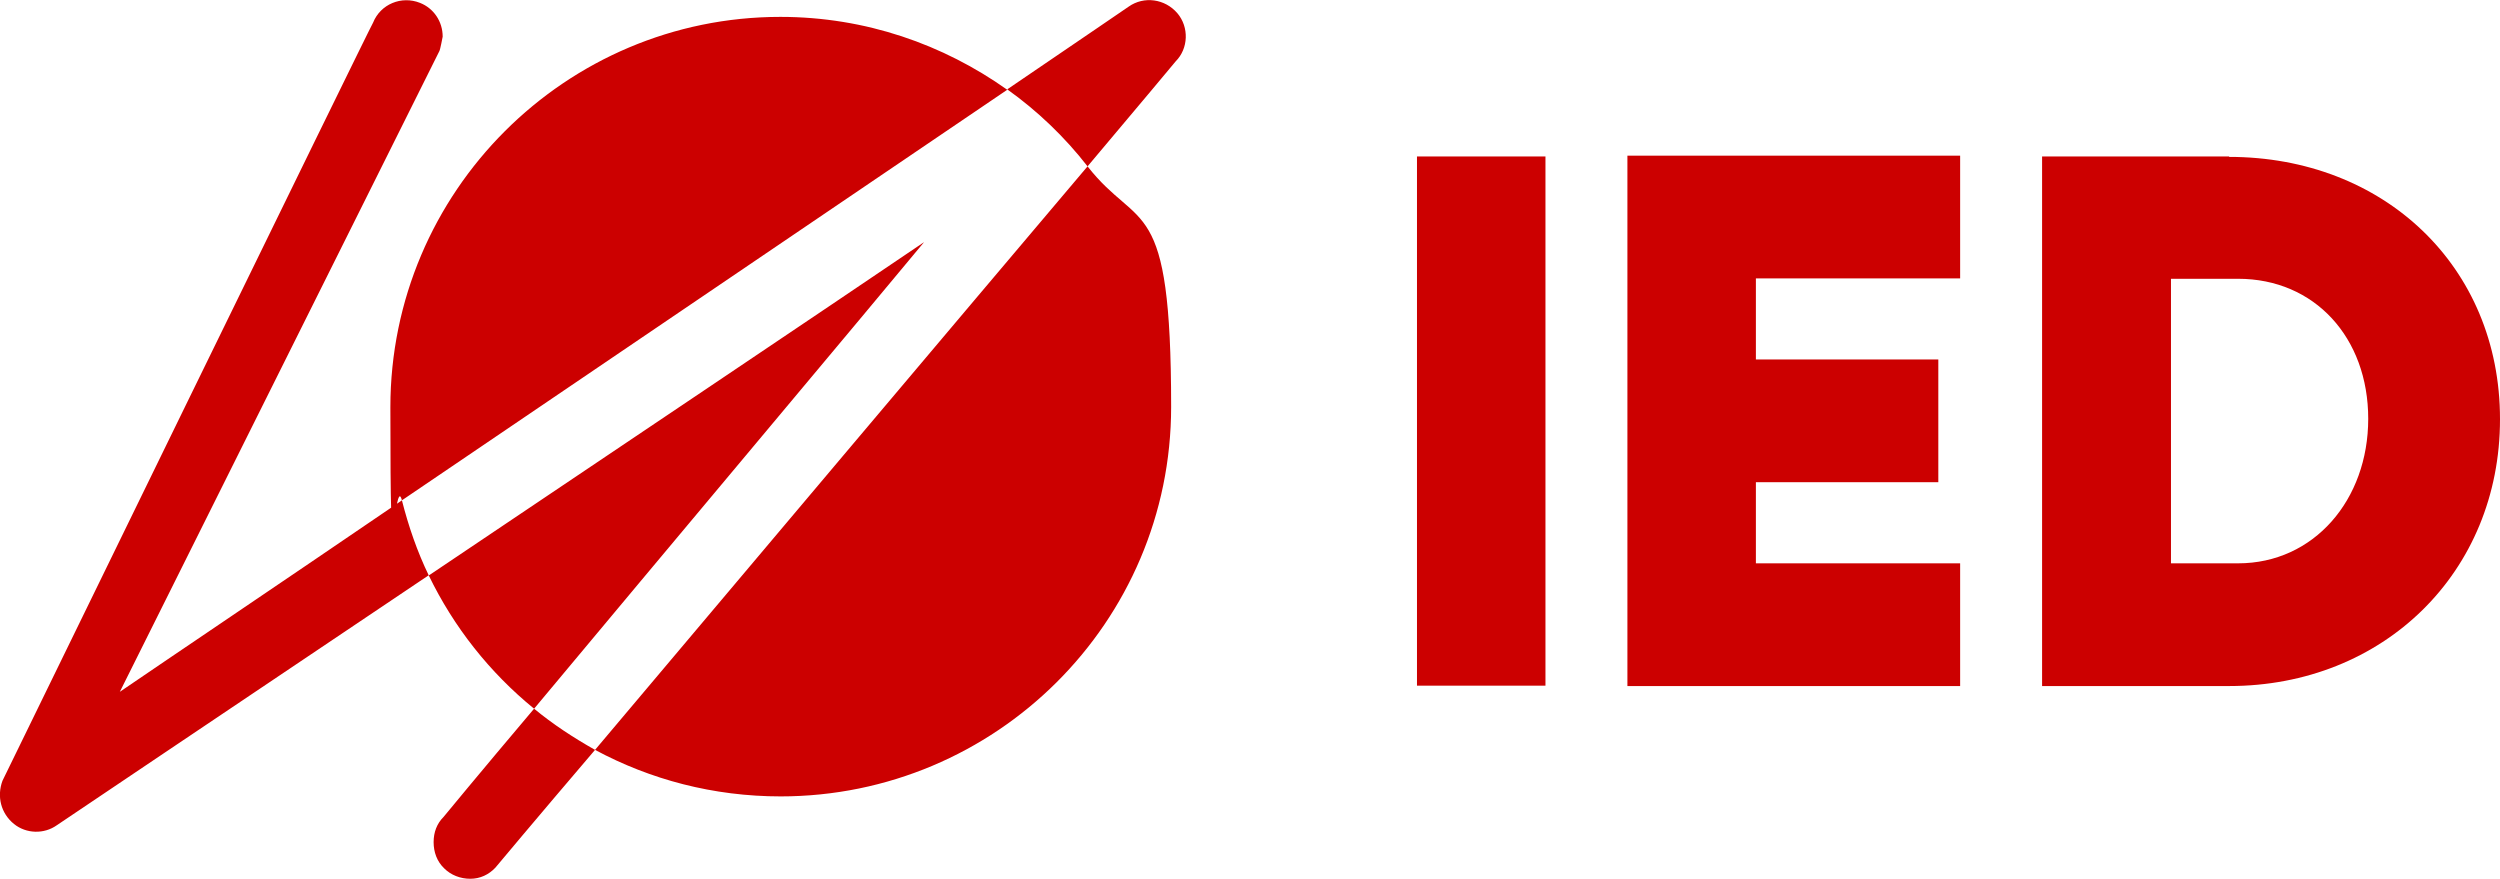 <?xml version="1.0" encoding="UTF-8"?>
<svg xmlns="http://www.w3.org/2000/svg" id="Livello_2" viewBox="0 0 607.1 213.4">
  <defs>
    <style>.cls-1{fill:#c00;stroke-width:0px;}</style>
  </defs>
  <g id="Livello_1-2">
    <path class="cls-1" d="M189.5,193.4c52.3,0,94.9-42.3,94.9-94.6s-7.7-42.3-20.3-58.4c-30.9,36.5-87.4,103.5-119.6,141.7,13.4,7.2,28.7,11.3,45.1,11.3M189.5,4.1c-52.1,0-94.7,42.4-94.7,94.8s1,15.4,2.8,22.6c49.4-33.5,111.2-75.4,147-99.7-15.5-11-34.4-17.7-55.1-17.7M104.1,139.7c6.1,12.6,14.8,23.6,25.6,32.4,30.1-36.1,82.3-98.3,94.7-113.3-23.6,16-74.4,50.1-120.2,80.9M285.9,3.2c-3-3.5-8.1-4.2-11.8-1.6,0,0-11.4,7.8-29.5,20.1,7.3,5.2,14,11.6,19.5,18.7,13-15.4,21.4-25.5,21.4-25.5,3.1-3.1,3.3-8.3.4-11.7M29.1,168C36.4,153.4,106.7,12.4,106.7,12.4c.2-.3.8-3.5.8-3.5,0-3.7-2.2-6.9-5.5-8.2-4.5-1.8-9.6.3-11.4,4.8h0C90.5,5.3.6,189.6.6,189.6c-1.4,3.8-.4,7.9,2.8,10.5,3,2.4,7.3,2.5,10.4.3,0,0,42.5-28.6,90.3-60.7-2.8-5.8-4.9-11.9-6.5-18.2-30.5,20.8-56.5,38.3-68.5,46.5M107.7,198.4c-1.6,1.6-2.4,3.7-2.4,6.1s.8,4.7,2.6,6.4c1.6,1.6,3.9,2.5,6.3,2.5s4.5-1,6.1-2.7c0,0,9.6-11.5,24.2-28.6-5.3-3-10.2-6.2-14.8-10-13.2,15.6-22,26.3-22,26.3"></path>
    <path class="cls-1" d="M543.5,136.8h-16.3v-69.1h16.3c18.6,0,31.6,14.3,31.6,34s-13.2,35.1-31.6,35.1M541.3,38h-45.4v128.6h45.4c37.5,0,65.8-27.6,65.8-64.8s-28.3-63.7-65.8-63.7M395.2,38v128.6h80.8v-29.8h-49.6v-19.7h44.3v-29.8h-44.3v-19.7h49.6v-29.8h-80.8ZM344.1,166.5h31.2V38h-31.2v128.6Z"></path>
  </g>
</svg>
